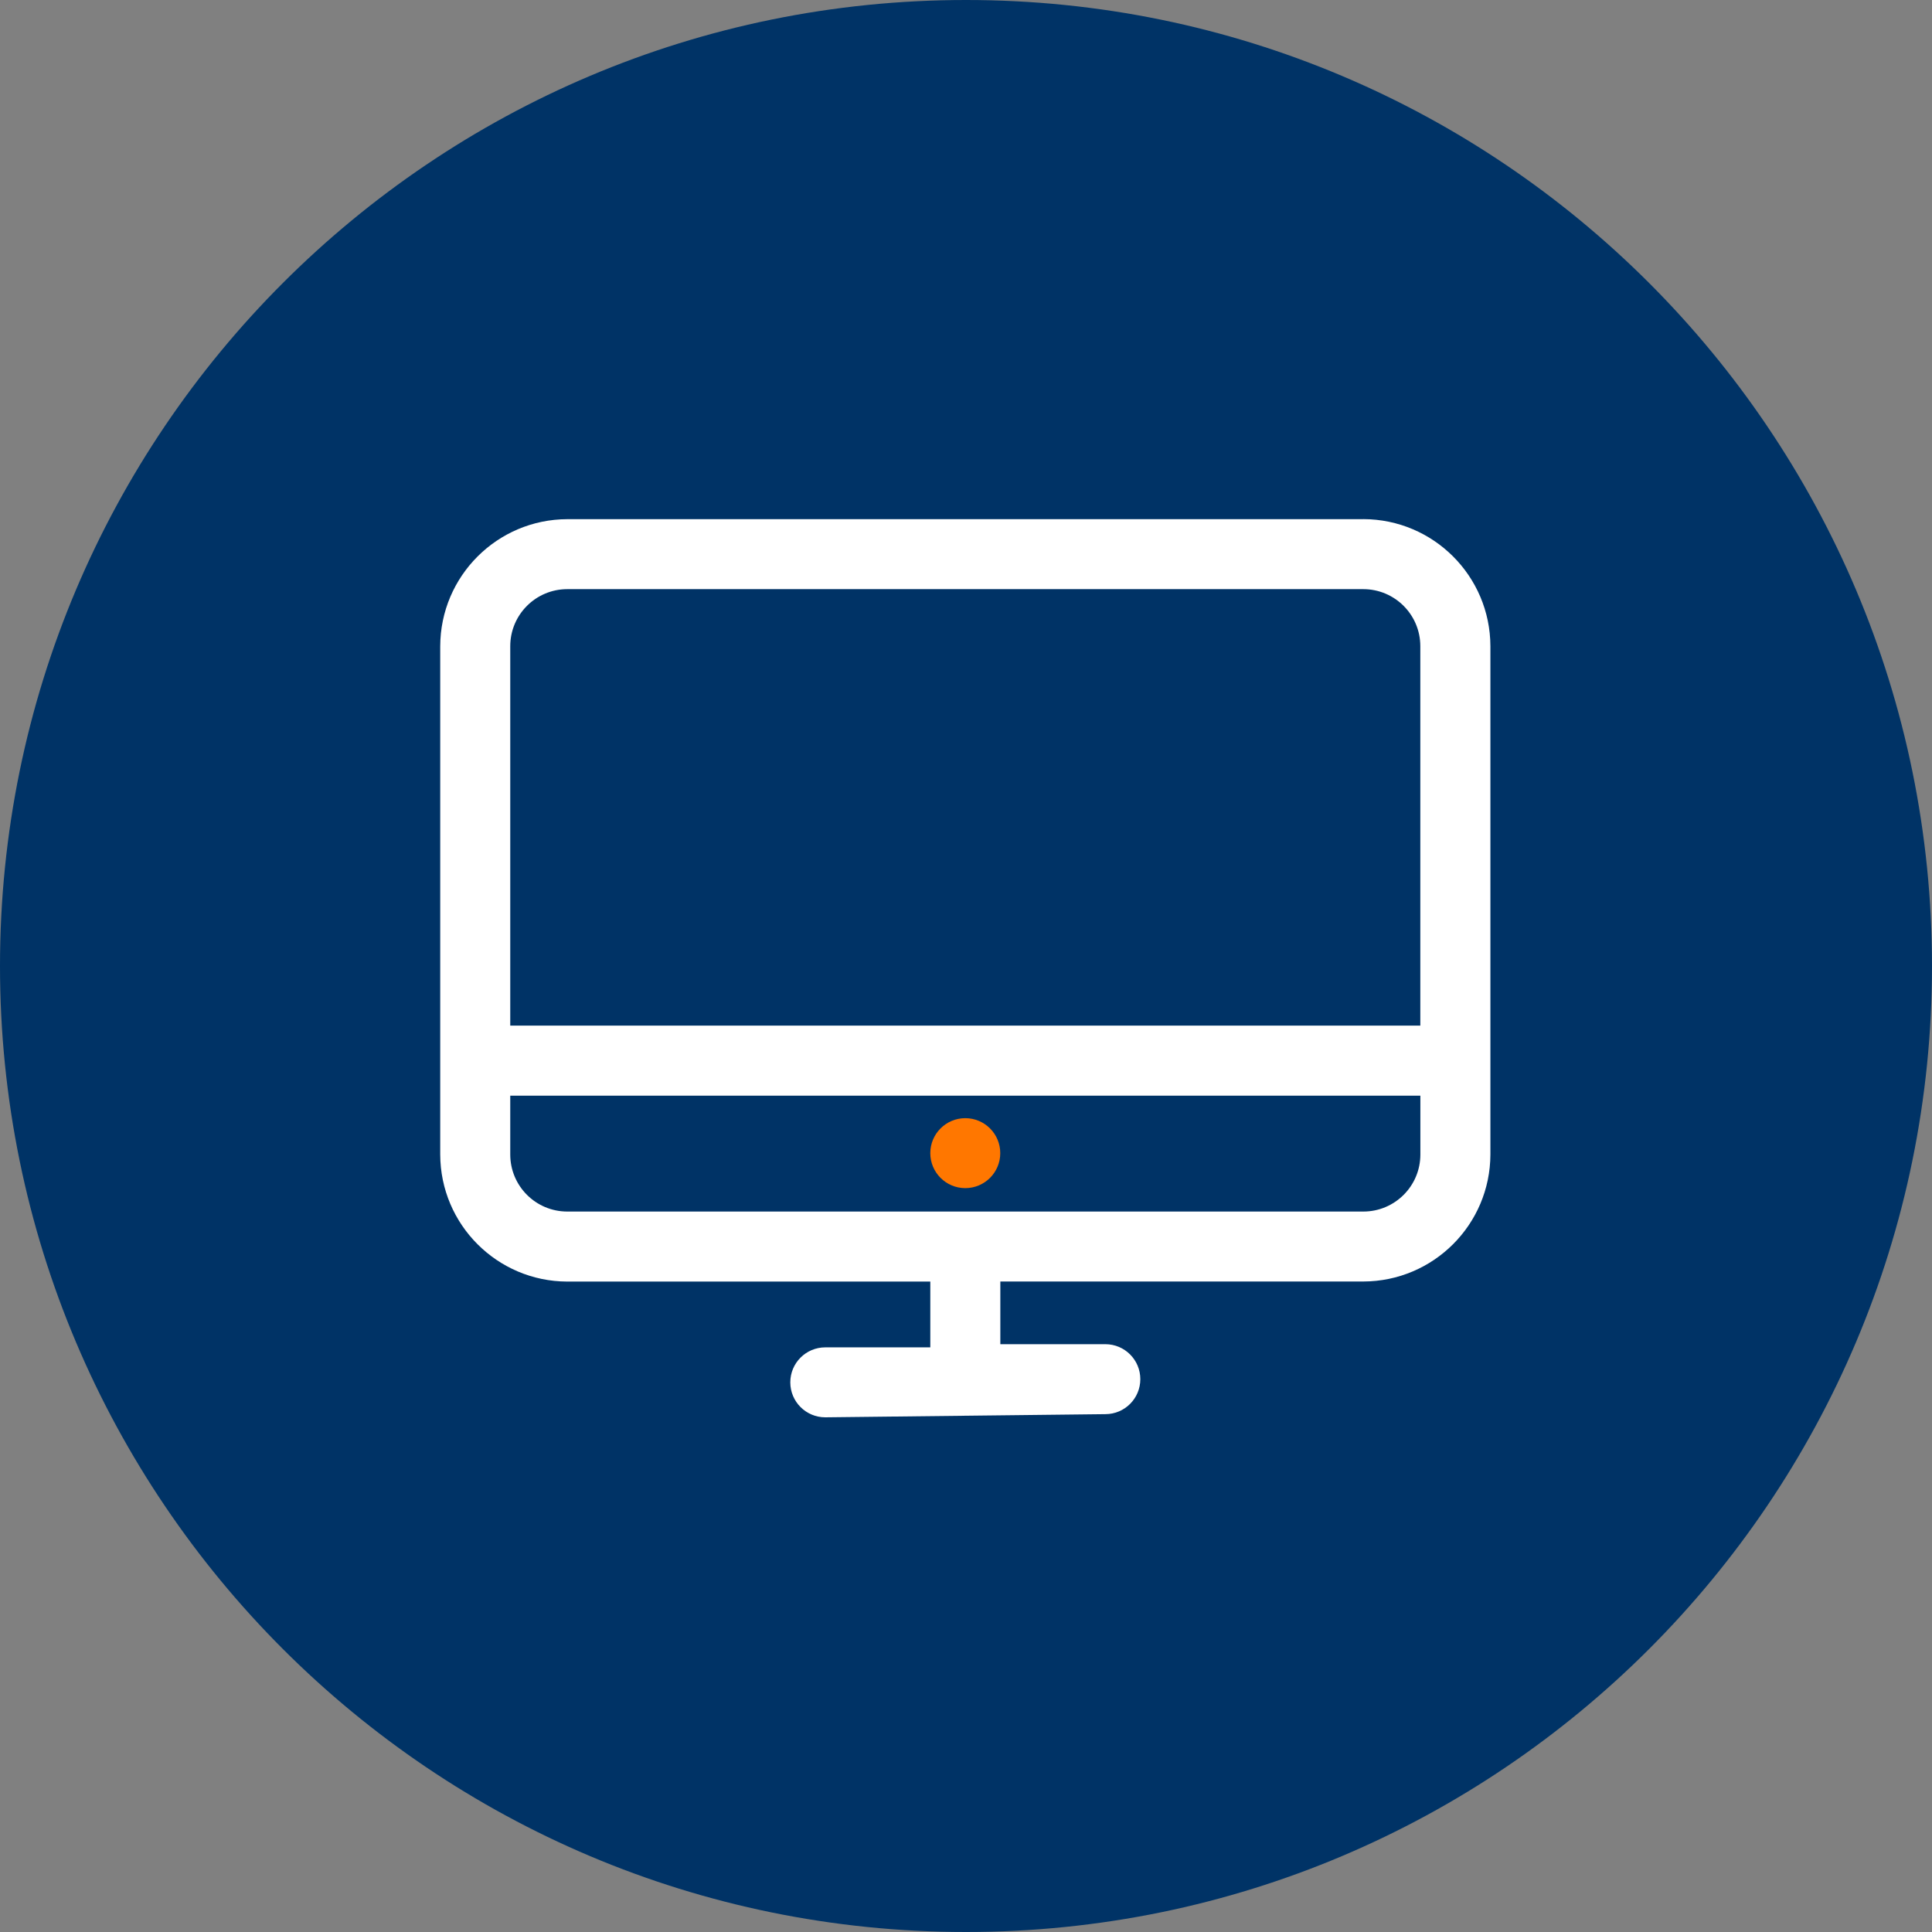 <svg width="105" height="105" viewBox="0 0 105 105" fill="none" xmlns="http://www.w3.org/2000/svg">
<rect x="0" y="0" width="105" height="105" fill="#808080" stroke="none"/>
<path d="M52.5 105C81.495 105 105 81.495 105 52.5C105 23.505 81.495 0 52.5 0C23.505 0 0 23.505 0 52.5C0 81.495 23.505 105 52.5 105Z" fill="#003366"/>
<path d="M74.091 28.216H30.831C27.022 28.227 23.936 31.313 23.925 35.122V62.745C23.936 66.554 27.022 69.64 30.831 69.651H50.56V73.226H44.853C43.802 73.226 42.951 74.077 42.951 75.127C42.951 76.178 43.802 77.028 44.853 77.028L60.073 76.856C61.123 76.856 61.974 76.005 61.974 74.955C61.974 73.904 61.123 73.054 60.073 73.054H54.366V69.647H74.094C77.904 69.637 80.99 66.551 81 62.742V35.119C80.99 31.309 77.904 28.223 74.094 28.213L74.091 28.216ZM30.831 32.019H74.091C75.803 32.019 77.191 33.407 77.191 35.119V55.739H27.731V35.119C27.731 33.407 29.119 32.019 30.831 32.019ZM74.091 65.845H30.831C29.119 65.845 27.731 64.457 27.731 62.745V59.549H77.194V62.745C77.194 64.457 75.806 65.845 74.094 65.845H74.091Z" fill="white"/>
<path d="M52.461 64.572C53.511 64.572 54.362 63.721 54.362 62.671C54.362 61.621 53.511 60.77 52.461 60.77C51.411 60.77 50.56 61.621 50.56 62.671C50.56 63.721 51.411 64.572 52.461 64.572Z" fill="#FF7700"/>
</svg>
